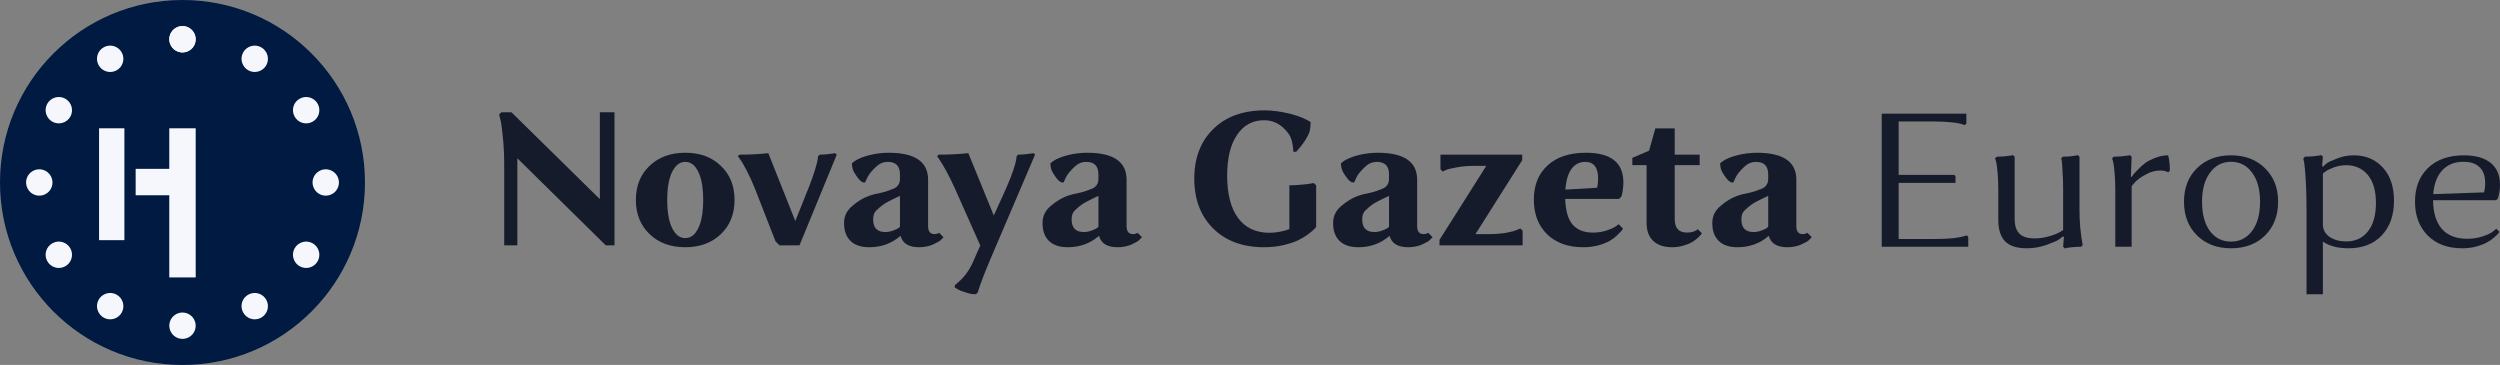<svg width="548" height="80" viewBox="0 0 548 80" fill="none" xmlns="http://www.w3.org/2000/svg">
<rect x="0" y="0" width="548" height="80" fill="#808080" stroke="none"/>
<path d="M40 0C17.909 0 0 17.909 0 40C0 62.091 17.909 80 40 80C62.091 80 80 62.091 80 40C80 17.909 62.091 0 40 0Z" fill="#001A41"/>
<path d="M41.316 11.181L41.327 11.174C42.749 10.45 43.304 8.709 42.577 7.285C41.84 5.864 40.098 5.297 38.68 6.032C37.258 6.756 36.692 8.5 37.429 9.921C38.156 11.345 39.894 11.904 41.316 11.181Z" fill="#F6F7FD"/>
<path d="M57.152 15.466L57.162 15.459C58.585 14.736 59.14 12.995 58.413 11.571C57.676 10.15 55.934 9.583 54.516 10.318C53.093 11.041 52.528 12.786 53.265 14.207C53.992 15.631 55.73 16.19 57.152 15.466Z" fill="#F6F7FD"/>
<path d="M68.424 26.73L68.434 26.724C69.857 26 70.412 24.259 69.685 22.835C68.948 21.414 67.206 20.847 65.787 21.583C64.365 22.306 63.8 24.051 64.537 25.471C65.263 26.895 67.001 27.454 68.424 26.73Z" fill="#F6F7FD"/>
<path d="M72.718 42.575L72.728 42.568C74.151 41.845 74.706 40.103 73.98 38.679C73.242 37.259 71.501 36.692 70.082 37.427C68.659 38.15 68.094 39.895 68.831 41.316C69.558 42.74 71.296 43.298 72.718 42.575Z" fill="#F6F7FD"/>
<path d="M68.424 58.422L68.434 58.415C69.857 57.692 70.412 55.95 69.685 54.527C68.948 53.106 67.206 52.539 65.787 53.275C64.365 53.998 63.8 55.743 64.537 57.163C65.263 58.587 67.001 59.146 68.424 58.422Z" fill="#F6F7FD"/>
<path d="M57.152 69.685L57.162 69.678C58.585 68.954 59.14 67.213 58.413 65.789C57.676 64.368 55.934 63.801 54.516 64.536C53.093 65.26 52.528 67.004 53.265 68.425C53.992 69.85 55.73 70.408 57.152 69.685Z" fill="#F6F7FD"/>
<path d="M41.316 73.971L41.327 73.964C42.749 73.241 43.304 71.499 42.577 70.075C41.84 68.654 40.098 68.087 38.68 68.823C37.258 69.546 36.692 71.291 37.429 72.711C38.156 74.136 39.894 74.694 41.316 73.971Z" fill="#F6F7FD"/>
<path d="M25.468 69.685L25.478 69.678C26.9 68.954 27.455 67.213 26.728 65.789C25.991 64.368 24.25 63.801 22.831 64.536C21.409 65.259 20.843 67.004 21.58 68.425C22.307 69.849 24.045 70.408 25.468 69.685Z" fill="#F6F7FD"/>
<path d="M14.207 58.422L14.218 58.415C15.64 57.692 16.195 55.95 15.468 54.527C14.731 53.106 12.99 52.539 11.571 53.275C10.148 53.998 9.583 55.743 10.32 57.163C11.047 58.587 12.785 59.146 14.207 58.422Z" fill="#F6F7FD"/>
<path d="M9.927 42.575L9.937 42.568C11.359 41.845 11.915 40.103 11.188 38.679C10.45 37.258 8.709 36.691 7.29 37.427C5.868 38.15 5.303 39.895 6.04 41.316C6.766 42.74 8.505 43.298 9.927 42.575Z" fill="#F6F7FD"/>
<path d="M14.207 26.73L14.218 26.724C15.64 26 16.195 24.259 15.468 22.835C14.731 21.414 12.99 20.847 11.571 21.583C10.148 22.306 9.583 24.051 10.32 25.471C11.047 26.895 12.785 27.454 14.207 26.73Z" fill="#F6F7FD"/>
<path d="M25.468 15.466L25.478 15.459C26.9 14.736 27.455 12.995 26.728 11.571C25.991 10.15 24.25 9.583 22.831 10.318C21.409 11.041 20.843 12.786 21.58 14.207C22.307 15.631 24.045 16.19 25.468 15.466Z" fill="#F6F7FD"/>
<path d="M41.316 11.181L41.327 11.174C42.749 10.45 43.304 8.709 42.577 7.285C41.84 5.864 40.098 5.297 38.68 6.032C37.258 6.756 36.692 8.5 37.429 9.921C38.156 11.345 39.894 11.904 41.316 11.181Z" fill="#F6F7FD"/>
<path d="M27.267 28.123V52.643H21.715V28.123H27.267ZM37.107 28.123V37.011H29.735V42.801H37.107V60.812H42.897V28.123H37.107Z" fill="#F6F7FD"/>
<path d="M412.477 54.09V24.92H431.024V27.087L430.691 27.421C429.329 26.893 427.037 26.629 423.814 26.629H416.186V38.338H428.398L428.648 38.63V40.089H416.186V52.382H424.23C425.676 52.382 426.968 52.326 428.107 52.215C429.246 52.076 430.024 51.937 430.441 51.798L431.108 51.59L431.441 51.923V54.09H412.477Z" fill="#161B2B"/>
<path d="M441.612 34.338V47.964C441.612 49.437 441.959 50.52 442.654 51.215C443.348 51.909 444.46 52.257 445.988 52.257C447.072 52.257 448.128 52.104 449.156 51.798C450.212 51.492 450.99 51.187 451.49 50.881L452.24 50.423V41.589C452.24 40.144 452.198 38.853 452.115 37.713C452.059 36.574 452.004 35.782 451.948 35.338L451.823 34.713L452.198 34.338C452.809 34.338 453.38 34.31 453.907 34.255C454.463 34.199 454.866 34.144 455.116 34.088L455.449 34.005L455.824 34.338V45.756C455.824 47.2 455.88 48.59 455.991 49.923C456.13 51.229 456.255 52.187 456.366 52.798L456.533 53.715L456.2 54.09C455.56 54.09 454.935 54.118 454.324 54.173C453.741 54.229 453.31 54.284 453.032 54.34L452.615 54.465L452.24 54.09L452.407 51.965L452.24 51.798C452.018 51.992 451.684 52.242 451.24 52.548C450.795 52.826 449.878 53.215 448.489 53.715C447.128 54.188 445.724 54.423 444.279 54.423C442.084 54.423 440.487 53.909 439.486 52.882C438.514 51.826 438.027 50.284 438.027 48.256V41.589C438.027 40.144 437.972 38.853 437.861 37.713C437.75 36.574 437.638 35.782 437.527 35.338L437.319 34.713L437.694 34.338C438.333 34.338 438.944 34.31 439.528 34.255C440.139 34.199 440.584 34.144 440.862 34.088L441.237 34.005L441.612 34.338Z" fill="#161B2B"/>
<path d="M475.26 34.046C475.51 34.991 475.635 36.116 475.635 37.422L475.26 37.797C474.899 37.519 474.301 37.38 473.468 37.38C472.411 37.38 471.369 37.672 470.342 38.255C469.314 38.811 468.535 39.366 468.008 39.922L467.257 40.797V54.09H463.673V41.589C463.673 40.144 463.617 38.853 463.506 37.713C463.395 36.574 463.284 35.782 463.173 35.338L462.964 34.713L463.339 34.338C463.979 34.338 464.59 34.31 465.173 34.255C465.784 34.199 466.229 34.144 466.507 34.088L466.882 34.005L467.257 34.338L467.091 38.672L467.257 38.797C467.341 38.658 467.452 38.491 467.591 38.297C467.757 38.074 468.105 37.699 468.633 37.172C469.16 36.616 469.702 36.13 470.258 35.713C470.842 35.296 471.578 34.921 472.467 34.588C473.384 34.227 474.315 34.046 475.26 34.046Z" fill="#161B2B"/>
<path d="M481.565 51.59C479.676 49.7 478.731 47.242 478.731 44.214C478.731 41.186 479.676 38.741 481.565 36.88C483.483 34.991 485.969 34.046 489.026 34.046C492.11 34.046 494.597 34.991 496.487 36.88C498.404 38.741 499.362 41.186 499.362 44.214C499.362 47.27 498.404 49.742 496.487 51.631C494.597 53.492 492.11 54.423 489.026 54.423C485.969 54.423 483.483 53.479 481.565 51.59ZM482.691 44.214C482.691 46.937 483.26 49.075 484.4 50.631C485.567 52.187 487.109 52.965 489.026 52.965C490.943 52.965 492.485 52.187 493.652 50.631C494.819 49.075 495.403 46.937 495.403 44.214C495.403 41.52 494.819 39.394 493.652 37.838C492.485 36.255 490.943 35.463 489.026 35.463C487.136 35.463 485.608 36.255 484.441 37.838C483.274 39.394 482.691 41.52 482.691 44.214Z" fill="#161B2B"/>
<path d="M509.176 64.508H505.592V45.881C505.592 43.547 505.536 41.45 505.425 39.589C505.314 37.728 505.203 36.449 505.092 35.755L504.883 34.713L505.258 34.338C505.898 34.338 506.509 34.311 507.092 34.255C507.703 34.199 508.148 34.144 508.426 34.088L508.801 34.005L509.176 34.338L509.01 36.38L509.176 36.547C509.371 36.352 509.635 36.116 509.968 35.838C510.329 35.561 511.094 35.199 512.261 34.755C513.428 34.282 514.65 34.046 515.928 34.046C518.54 34.046 520.666 34.936 522.305 36.713C523.945 38.491 524.764 40.922 524.764 44.006C524.764 47.2 523.862 49.742 522.055 51.632C520.277 53.493 517.846 54.423 514.761 54.423C512.483 54.423 510.621 53.938 509.176 52.965V64.508ZM520.805 44.506C520.805 41.811 520.207 39.755 519.013 38.339C517.818 36.922 516.248 36.213 514.303 36.213C513.386 36.213 512.497 36.366 511.635 36.672C510.802 36.977 510.177 37.283 509.76 37.589L509.176 38.047V49.173C509.176 50.312 509.662 51.229 510.635 51.923C511.635 52.59 512.858 52.923 514.303 52.923C516.303 52.923 517.887 52.187 519.054 50.715C520.221 49.242 520.805 47.173 520.805 44.506Z" fill="#161B2B"/>
<path d="M547.208 50.131L547.875 50.84C547.82 50.923 547.722 51.048 547.583 51.215C547.472 51.381 547.166 51.673 546.666 52.09C546.194 52.507 545.666 52.867 545.082 53.173C544.527 53.479 543.763 53.771 542.79 54.048C541.818 54.298 540.789 54.423 539.706 54.423C536.538 54.423 534.024 53.492 532.162 51.631C530.3 49.742 529.369 47.27 529.369 44.214C529.369 41.13 530.314 38.672 532.204 36.838C534.121 34.977 536.747 34.046 540.081 34.046C542.637 34.046 544.596 34.602 545.958 35.713C547.32 36.824 548 38.422 548 40.505C548 41.033 547.958 41.547 547.875 42.047C547.792 42.547 547.708 42.922 547.625 43.172L547.5 43.547L547.166 43.881H533.329C533.357 46.658 534.01 48.77 535.288 50.215C536.566 51.631 538.414 52.34 540.831 52.34C542.054 52.34 543.193 52.159 544.249 51.798C545.332 51.437 546.097 51.062 546.541 50.673L547.208 50.131ZM539.998 35.463C538.053 35.463 536.496 36.088 535.329 37.338C534.191 38.588 533.537 40.325 533.371 42.547L544.499 42.172C544.666 41.589 544.749 40.894 544.749 40.089C544.749 38.588 544.346 37.449 543.54 36.672C542.735 35.866 541.554 35.463 539.998 35.463Z" fill="#161B2B"/>
<path d="M110.523 53.777V36.275C110.523 34.052 110.425 32.011 110.231 30.149C110.064 28.288 109.884 26.982 109.689 26.232L109.398 25.107L109.898 24.607H112.107L131.488 43.651V24.607H134.697V53.777H132.78L113.399 34.692V53.777H110.523Z" fill="#161B2B"/>
<path d="M142.383 51.318C140.383 49.401 139.382 46.901 139.382 43.817C139.382 40.734 140.383 38.248 142.383 36.358C144.384 34.441 146.996 33.483 150.219 33.483C153.442 33.483 156.04 34.441 158.013 36.358C160.014 38.248 161.014 40.734 161.014 43.817C161.014 46.901 160.014 49.401 158.013 51.318C156.012 53.235 153.414 54.194 150.219 54.194C146.996 54.194 144.384 53.235 142.383 51.318ZM146.259 43.817C146.259 46.512 146.62 48.582 147.343 50.026C148.066 51.471 149.024 52.193 150.219 52.193C151.414 52.193 152.359 51.471 153.053 50.026C153.776 48.582 154.137 46.512 154.137 43.817C154.137 41.151 153.776 39.094 153.053 37.65C152.359 36.206 151.414 35.483 150.219 35.483C149.024 35.483 148.066 36.206 147.343 37.65C146.62 39.094 146.259 41.151 146.259 43.817Z" fill="#161B2B"/>
<path d="M169.995 52.902L165.452 41.275C164.897 39.886 164.313 38.608 163.702 37.442C163.091 36.247 162.605 35.414 162.243 34.941L161.743 34.233L162.076 33.9C163.243 33.9 164.355 33.872 165.411 33.816C166.467 33.761 167.231 33.705 167.703 33.65L168.411 33.566L174.33 48.443L177.206 41.275C177.789 39.803 178.262 38.483 178.623 37.317C178.984 36.122 179.193 35.302 179.248 34.858L179.331 34.233L179.707 33.9C180.179 33.9 180.693 33.872 181.249 33.816C181.805 33.761 182.249 33.705 182.582 33.65L183.041 33.566L183.416 33.9L175.247 53.777H170.871L169.995 52.902Z" fill="#161B2B"/>
<path d="M226.883 33.9L217.089 56.819C216.533 58.125 216.018 59.388 215.547 60.611C215.074 61.833 214.755 62.722 214.588 63.278L214.296 64.153L213.921 64.486C213.032 64.486 212.696 64.43 211.835 64.153C210.973 63.903 210.335 63.653 209.918 63.403L209.293 63.028V62.528C209.543 62.333 209.876 62.042 210.293 61.653C210.71 61.263 211.522 60.511 212.377 59.152C213.27 57.735 213.657 56.471 214.296 55.11L214.88 53.818L209.295 41.275C208.683 39.914 208.058 38.65 207.419 37.483C206.78 36.317 206.28 35.483 205.919 34.983L205.418 34.233L205.752 33.9C206.919 33.9 208.044 33.872 209.128 33.816C210.212 33.761 211.003 33.705 211.504 33.65L212.254 33.566L217.839 47.234L220.548 41.275C221.187 39.831 221.701 38.525 222.09 37.358C222.479 36.192 222.701 35.386 222.757 34.941L222.84 34.233L223.174 33.9C223.674 33.9 224.202 33.872 224.758 33.816C225.313 33.761 225.758 33.705 226.091 33.65L226.55 33.566L226.883 33.9Z" fill="#161B2B"/>
<path d="M282.625 50.235V40.617C283.765 40.617 284.196 40.575 285.168 40.492C286.168 40.408 286.877 40.325 287.294 40.241L287.96 40.116L288.502 40.617V49.735C288.419 49.846 288.28 50.012 288.085 50.235C287.891 50.429 287.46 50.791 286.793 51.318C286.127 51.818 285.39 52.263 284.584 52.652C283.779 53.041 282.695 53.402 281.333 53.735C280 54.041 278.583 54.194 277.082 54.194C272.414 54.194 268.69 52.818 265.912 50.068C263.161 47.318 261.786 43.678 261.786 39.15C261.786 34.65 263.161 31.039 265.912 28.316C268.69 25.566 272.456 24.19 277.207 24.19C280.652 24.19 285.265 25.33 287.294 26.774C287.215 28.508 287.18 28.844 286.421 30.216C285.603 31.696 284.126 33.275 284.126 33.275H283.501C283.501 33.275 283.422 30.737 282.625 29.566C281.446 27.831 279.721 26.357 277.082 26.357C274.581 26.357 272.608 27.427 271.164 29.566C269.719 31.677 268.996 34.65 268.996 38.484C268.996 42.511 269.788 45.609 271.372 47.776C272.983 49.943 275.29 51.026 278.291 51.026C279.68 51.026 281.125 50.762 282.625 50.235Z" fill="#161B2B"/>
<path d="M315.542 52.568L325.795 36.358H323.128C321.739 36.358 320.46 36.469 319.293 36.691C318.154 36.886 317.362 37.081 316.917 37.275L316.25 37.608L315.75 37.108V33.899H333.672V35.108L323.419 51.318H326.378C327.768 51.318 329.032 51.22 330.171 51.026C331.338 50.804 332.144 50.582 332.589 50.359L333.256 50.068L333.756 50.568V53.776H315.542V52.568Z" fill="#161B2B"/>
<path d="M354.805 49.151L355.764 50.11C355.708 50.221 355.611 50.374 355.472 50.568C355.333 50.735 355.014 51.054 354.514 51.527C354.041 51.999 353.499 52.416 352.888 52.777C352.276 53.138 351.443 53.471 350.387 53.777C349.331 54.054 348.206 54.194 347.011 54.194C343.732 54.194 341.106 53.249 339.134 51.36C337.189 49.443 336.216 46.915 336.216 43.776C336.216 40.609 337.217 38.108 339.217 36.275C341.218 34.414 344.024 33.483 347.637 33.483C353.11 33.483 355.847 35.65 355.847 39.984C355.847 40.511 355.806 41.04 355.722 41.567C355.667 42.067 355.597 42.442 355.514 42.692L355.389 43.109L354.889 43.609H343.094C343.177 46.193 343.719 48.068 344.719 49.235C345.747 50.401 347.233 50.985 349.179 50.985C350.234 50.985 351.221 50.832 352.138 50.526C353.082 50.221 353.763 49.916 354.18 49.61L354.805 49.151ZM347.47 35.483C346.247 35.483 345.247 35.997 344.469 37.025C343.719 38.053 343.274 39.567 343.135 41.567L350.096 41.151C350.234 40.511 350.304 39.831 350.304 39.109C350.304 36.692 349.359 35.483 347.47 35.483Z" fill="#161B2B"/>
<path d="M357.807 36.191V34.608L361.475 33.024L362.85 28.149H367.101V33.899H372.561V36.191H367.101V48.068C367.101 50.012 368.004 50.984 369.81 50.984C370.255 50.984 370.672 50.929 371.061 50.818C371.45 50.679 371.728 50.554 371.894 50.443L372.144 50.234L373.061 51.151C373.006 51.234 372.922 51.345 372.811 51.484C372.7 51.624 372.45 51.874 372.061 52.235C371.672 52.568 371.242 52.874 370.769 53.151C370.325 53.401 369.713 53.637 368.935 53.86C368.185 54.082 367.393 54.193 366.559 54.193C364.753 54.193 363.364 53.735 362.391 52.818C361.419 51.901 360.933 50.582 360.933 48.859V36.191H357.807Z" fill="#161B2B"/>
<path d="M194.812 33.483C200.563 33.483 203.439 35.456 203.439 39.4V49.568C203.439 50.735 203.912 51.318 204.856 51.318C205.051 51.318 205.231 51.291 205.398 51.235C205.565 51.179 205.676 51.137 205.731 51.11L205.857 51.026L206.815 51.985C206.677 52.152 206.482 52.36 206.232 52.61C205.982 52.86 205.398 53.193 204.481 53.61C203.564 53.999 202.564 54.194 201.48 54.194C199.202 54.194 197.841 53.36 197.396 51.693C195.478 53.36 193.2 54.194 190.56 54.194C188.755 54.194 187.379 53.735 186.434 52.818C185.489 51.902 185.017 50.596 185.017 48.901C185.017 47.262 185.691 46.109 186.809 45.151C189.39 42.938 191.294 42.644 193.285 42.222C194.004 42.071 195.03 41.694 195.862 41.361C196.706 41.047 197.265 40.241 197.265 39.34C197.271 38.764 197.271 38.233 197.271 38.233C197.271 36.4 196.382 35.483 194.603 35.483C193.631 35.483 192.914 35.813 192.311 36.317C191.668 36.853 190.962 37.623 190.519 38.233C190.136 38.761 189.648 39.984 189.648 39.984H189.148C189.148 39.984 188.696 39.736 188.52 39.553C188.06 39.077 187.194 37.925 186.932 37.108C186.758 36.568 186.73 35.817 186.73 35.817C186.73 35.817 187.074 35.483 187.464 35.232C188.995 34.247 191.977 33.483 194.812 33.483ZM191.394 48.109C191.394 49.943 192.283 50.86 194.061 50.86C194.617 50.86 195.159 50.762 195.687 50.568C196.243 50.374 196.645 50.193 196.895 50.026L197.271 49.735V42.936C197.271 42.936 194.93 44.012 194.061 44.548C193.35 44.987 192.533 45.678 192.061 46.151C191.616 46.595 191.394 47.249 191.394 48.109Z" fill="#161B2B"/>
<path d="M238.318 33.483C244.07 33.483 246.945 35.456 246.945 39.4V49.568C246.945 50.735 247.418 51.318 248.363 51.318C248.558 51.318 248.738 51.291 248.904 51.235C249.071 51.179 249.183 51.137 249.238 51.11L249.363 51.026L250.322 51.985C250.183 52.152 249.988 52.36 249.738 52.61C249.488 52.86 248.904 53.193 247.987 53.61C247.071 53.999 246.07 54.194 244.987 54.194C242.708 54.194 241.347 53.36 240.902 51.693C238.985 53.36 236.706 54.194 234.067 54.194C232.261 54.194 230.885 53.735 229.94 52.818C228.996 51.902 228.523 50.596 228.523 48.901C228.523 47.262 229.197 46.109 230.315 45.151C232.896 42.938 234.801 42.644 236.792 42.222C237.51 42.071 238.537 41.694 239.368 41.361C240.212 41.047 240.771 40.241 240.771 39.34C240.777 38.764 240.777 38.233 240.777 38.233C240.777 36.4 239.888 35.483 238.109 35.483C237.137 35.483 236.421 35.813 235.817 36.317C235.175 36.853 234.469 37.623 234.025 38.233C233.642 38.761 233.154 39.984 233.154 39.984H232.654C232.654 39.984 232.203 39.736 232.026 39.553C231.566 39.077 230.7 37.925 230.439 37.108C230.265 36.568 230.237 35.817 230.237 35.817C230.237 35.817 230.58 35.483 230.971 35.232C232.501 34.247 235.484 33.483 238.318 33.483ZM234.9 48.109C234.9 49.943 235.79 50.86 237.568 50.86C238.124 50.86 238.665 50.762 239.193 50.568C239.749 50.374 240.152 50.193 240.402 50.026L240.777 49.735V42.936C240.777 42.936 238.436 44.012 237.568 44.548C236.857 44.987 236.04 45.678 235.567 46.151C235.123 46.595 234.9 47.249 234.9 48.109Z" fill="#161B2B"/>
<path d="M385.13 33.483C390.881 33.483 393.757 35.455 393.757 39.4V49.568C393.757 50.735 394.23 51.318 395.174 51.318C395.369 51.318 395.549 51.29 395.716 51.235C395.883 51.179 395.994 51.137 396.05 51.11L396.175 51.026L397.133 51.985C396.995 52.151 396.8 52.36 396.55 52.61C396.3 52.86 395.716 53.193 394.799 53.61C393.882 53.999 392.882 54.193 391.798 54.193C389.52 54.193 388.159 53.36 387.714 51.693C385.796 53.36 383.518 54.193 380.878 54.193C379.073 54.193 377.697 53.735 376.752 52.818C375.807 51.901 375.335 50.596 375.335 48.901C375.335 47.262 376.009 46.109 377.127 45.151C379.708 42.938 381.612 42.643 383.603 42.222C384.322 42.07 385.348 41.693 386.18 41.361C387.024 41.046 387.583 40.24 387.583 39.34C387.589 38.764 387.589 38.233 387.589 38.233C387.589 36.4 386.7 35.483 384.921 35.483C383.949 35.483 383.232 35.812 382.629 36.316C381.986 36.852 381.28 37.622 380.837 38.233C380.454 38.76 379.966 39.983 379.966 39.983H379.466C379.466 39.983 379.014 39.735 378.838 39.553C378.378 39.076 377.512 37.925 377.25 37.108C377.076 36.568 377.048 35.816 377.048 35.816C377.048 35.816 377.392 35.482 377.782 35.232C379.313 34.246 382.295 33.483 385.13 33.483ZM381.712 48.109C381.712 49.943 382.601 50.86 384.379 50.86C384.935 50.86 385.477 50.762 386.005 50.568C386.561 50.374 386.963 50.193 387.213 50.026L387.589 49.734V42.936C387.589 42.936 385.248 44.012 384.379 44.548C383.668 44.987 382.851 45.678 382.379 46.151C381.934 46.595 381.712 47.248 381.712 48.109Z" fill="#161B2B"/>
<path d="M302.012 33.483C307.764 33.483 310.64 35.456 310.64 39.4V49.568C310.64 50.735 311.113 51.318 312.057 51.318C312.252 51.318 312.432 51.291 312.599 51.235C312.766 51.179 312.877 51.137 312.932 51.11L313.058 51.026L314.016 51.985C313.878 52.152 313.683 52.36 313.433 52.61C313.183 52.86 312.599 53.193 311.682 53.61C310.765 53.999 309.765 54.194 308.681 54.194C306.403 54.194 305.042 53.36 304.597 51.693C302.679 53.36 300.401 54.194 297.761 54.194C295.956 54.194 294.58 53.735 293.635 52.818C292.69 51.902 292.218 50.596 292.218 48.901C292.218 47.262 292.892 46.109 294.01 45.151C296.591 42.938 298.495 42.644 300.486 42.222C301.205 42.071 302.231 41.694 303.063 41.361C303.907 41.047 304.466 40.241 304.466 39.34C304.472 38.764 304.472 38.233 304.472 38.233C304.472 36.4 303.583 35.483 301.804 35.483C300.832 35.483 300.115 35.813 299.512 36.317C298.869 36.853 298.163 37.623 297.72 38.233C297.337 38.761 296.849 39.984 296.849 39.984H296.349C296.349 39.984 295.897 39.736 295.721 39.553C295.261 39.077 294.395 37.925 294.133 37.108C293.959 36.568 293.931 35.817 293.931 35.817C293.931 35.817 294.275 35.483 294.665 35.232C296.196 34.247 299.178 33.483 302.012 33.483ZM298.595 48.109C298.595 49.943 299.484 50.86 301.262 50.86C301.818 50.86 302.36 50.762 302.888 50.568C303.444 50.374 303.846 50.193 304.096 50.026L304.472 49.735V42.936C304.472 42.936 302.13 44.012 301.262 44.548C300.551 44.987 299.734 45.678 299.262 46.151C298.817 46.595 298.595 47.249 298.595 48.109Z" fill="#161B2B"/>
</svg>
